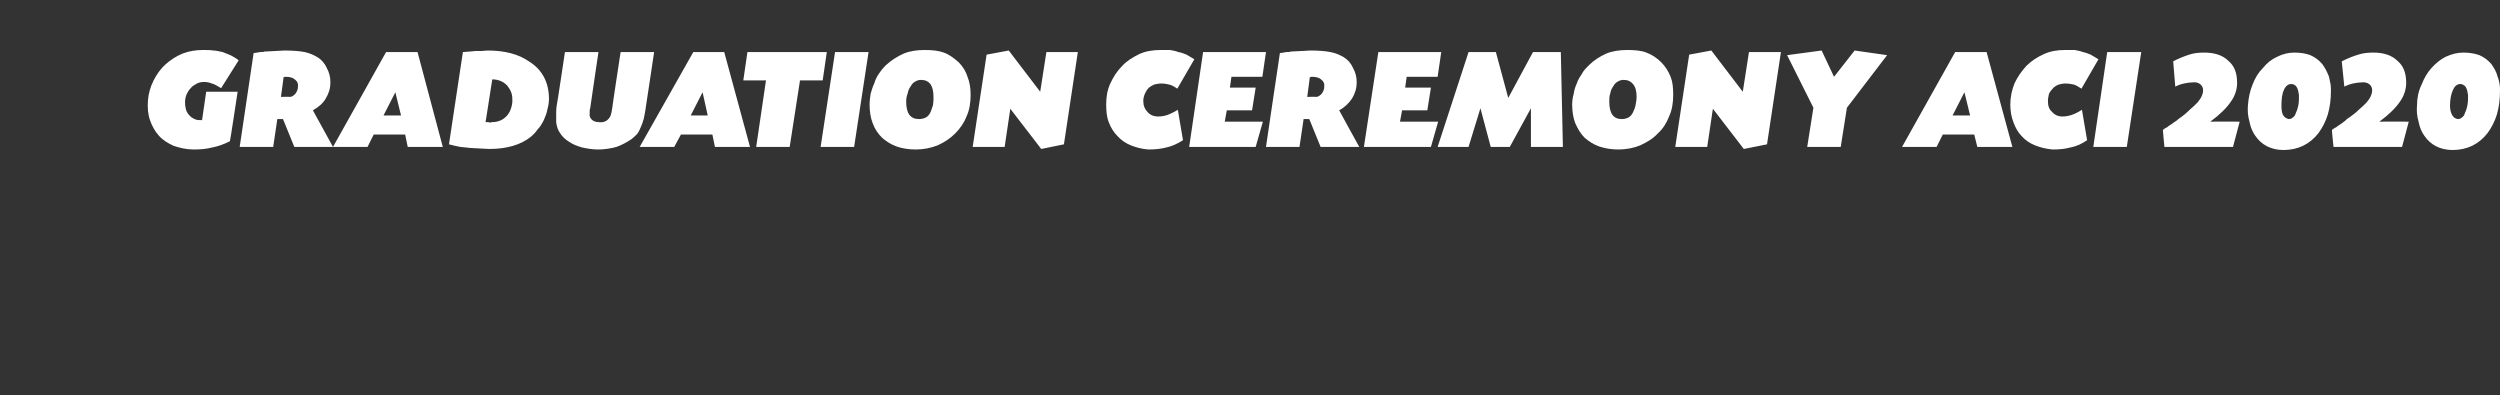 <?xml version="1.0" standalone="no"?><!DOCTYPE svg PUBLIC "-//W3C//DTD SVG 1.1//EN" "http://www.w3.org/Graphics/SVG/1.1/DTD/svg11.dtd"><svg xmlns="http://www.w3.org/2000/svg" version="1.1" width="485px" height="76.7px" viewBox="0 -1 485 76.7" style="top:-1px"><rect x="0" y="-1" width="485" height="76.7" fill="#333333" stroke="none"/>  <desc>Graduation Ceremony ACI 2020</desc>  <defs/>  <g id="Polygon213113">    <path d="M 42.9 16.1 C 42.2 15.7 41.6 15.3 41.1 15.2 C 40.6 15 40.1 14.9 39.6 14.9 C 39.1 14.9 38.6 15 38.2 15.2 C 37.7 15.5 37.3 15.7 37 16.1 C 36.6 16.5 36.4 16.9 36.2 17.3 C 36 17.8 35.9 18.3 35.9 18.8 C 35.9 19.5 36 20.1 36.2 20.6 C 36.4 21 36.7 21.4 37.2 21.8 C 37.5 22 37.8 22.1 38 22.2 C 38.3 22.3 38.6 22.3 39 22.3 C 38.99 22.34 39.2 22.3 39.2 22.3 L 40 16.8 L 46.1 16.8 C 46.1 16.8 44.65 26.43 44.6 26.4 C 43.4 27 42.3 27.4 41.2 27.6 C 40.1 27.9 38.9 28 37.6 28 C 36.2 28 34.9 27.7 33.7 27.3 C 32.6 26.8 31.6 26.2 30.8 25.3 C 30.1 24.5 29.5 23.5 29.1 22.3 C 28.7 21.2 28.6 19.9 28.7 18.5 C 28.8 17.1 29.2 15.8 29.8 14.6 C 30.4 13.4 31.2 12.3 32.1 11.5 C 33.1 10.6 34.2 9.9 35.4 9.4 C 36.7 8.9 38 8.7 39.4 8.7 C 40.2 8.7 40.8 8.7 41.4 8.8 C 42 8.8 42.6 9 43.2 9.1 C 43.7 9.3 44.2 9.5 44.7 9.7 C 45.3 10 45.8 10.3 46.3 10.7 C 46.3 10.7 42.9 16.1 42.9 16.1 Z M 49.2 9.3 C 49.7 9.2 50.1 9.2 50.4 9.1 C 50.8 9.1 51.1 9.1 51.3 9 C 52 9 52.6 8.9 53.3 8.9 C 54 8.9 54.6 8.8 55.1 8.8 C 56.8 8.8 58.1 8.9 59.1 9.1 C 60.1 9.3 60.9 9.7 61.6 10.1 C 62.4 10.6 63 11.3 63.4 12.2 C 63.9 13.1 64.1 14 64.1 15 C 64.1 16.1 63.8 17.1 63.2 18.1 C 62.7 19 61.8 19.8 60.7 20.4 C 60.69 20.38 64.6 27.5 64.6 27.5 L 57.1 27.5 L 54.9 22.1 L 53.8 22.1 L 53 27.5 L 46.5 27.5 C 46.5 27.5 49.21 9.27 49.2 9.3 Z M 54.5 17.8 C 54.5 17.8 56.21 17.75 56.2 17.8 C 56.6 17.8 56.9 17.6 57.3 17.2 C 57.6 16.8 57.8 16.3 57.8 15.9 C 57.9 15.3 57.7 14.8 57.3 14.5 C 56.9 14.1 56.3 13.9 55.5 13.9 C 55.5 13.9 55.4 13.9 55.3 13.9 C 55.2 13.9 55.1 14 55 14 C 55.04 13.97 54.5 17.8 54.5 17.8 Z M 72.5 25.1 L 71.3 27.5 L 64.6 27.5 L 74.9 9.1 L 81 9.1 L 85.9 27.5 L 79.1 27.5 L 78.6 25.1 L 72.5 25.1 Z M 76.7 16.9 L 74.4 21.4 L 77.8 21.4 L 76.7 16.9 Z M 89.8 9.1 C 90.3 9.1 90.7 9 91.1 9 C 91.5 9 91.9 8.9 92.2 8.9 C 92.6 8.9 92.9 8.9 93.3 8.9 C 93.7 8.9 94.1 8.8 94.6 8.8 C 97.9 8.8 100.6 9.5 102.6 10.9 C 105.2 12.5 106.5 15 106.5 18.2 C 106.5 18.8 106.4 19.5 106.2 20.2 C 106.1 20.9 105.8 21.6 105.5 22.3 C 105.2 22.9 104.8 23.6 104.3 24.1 C 103.9 24.7 103.4 25.2 102.9 25.6 C 101 27.1 98.3 27.9 94.9 27.9 C 94.2 27.9 93.6 27.8 93 27.8 C 92.4 27.8 91.8 27.7 91.2 27.7 C 90.6 27.6 90 27.6 89.3 27.5 C 88.7 27.4 87.9 27.2 87.1 27 C 87.1 27 89.8 9.1 89.8 9.1 Z M 94.2 22.7 C 94.4 22.7 94.6 22.7 94.8 22.7 C 94.9 22.8 95.1 22.8 95.4 22.7 C 96.6 22.7 97.5 22.3 98.2 21.6 C 98.9 20.9 99.3 19.9 99.4 18.7 C 99.4 18.1 99.4 17.5 99.2 17 C 99 16.4 98.7 16 98.4 15.6 C 98 15.2 97.6 14.9 97.1 14.7 C 96.6 14.5 96.1 14.4 95.5 14.4 C 95.5 14.4 94.2 22.7 94.2 22.7 Z M 114.5 20 C 114.4 20.2 114.4 20.4 114.4 20.6 C 114.4 20.7 114.4 20.8 114.4 21 C 114.3 21.5 114.5 21.9 114.8 22.2 C 115.1 22.5 115.6 22.7 116.2 22.7 C 117.1 22.8 117.7 22.5 118.1 22 C 118.3 21.8 118.4 21.6 118.5 21.3 C 118.6 21 118.7 20.5 118.8 19.8 C 118.76 19.8 120.4 9.1 120.4 9.1 L 126.9 9.1 C 126.9 9.1 125.32 19.71 125.3 19.7 C 125.2 20.6 125 21.4 124.9 22 C 124.7 22.7 124.5 23.3 124.3 23.7 C 124.1 24.2 123.9 24.6 123.6 25 C 123.3 25.3 122.9 25.7 122.5 26 C 121.6 26.6 120.7 27.1 119.6 27.5 C 118.5 27.8 117.3 28 116 28 C 114.9 28 113.8 27.8 112.9 27.6 C 111.9 27.3 111.1 27 110.4 26.5 C 109.7 26.1 109.1 25.5 108.7 24.9 C 108.2 24.2 108 23.5 107.9 22.7 C 107.9 22.2 107.9 21.7 107.9 21.2 C 107.9 20.7 107.9 20.1 108 19.5 C 108.04 19.52 109.6 9.1 109.6 9.1 L 116.1 9.1 C 116.1 9.1 114.48 20.02 114.5 20 Z M 132.1 25.1 L 130.8 27.5 L 124.1 27.5 L 134.5 9.1 L 140.5 9.1 L 145.5 27.5 L 138.7 27.5 L 138.2 25.1 L 132.1 25.1 Z M 136.3 16.9 L 134 21.4 L 137.3 21.4 L 136.3 16.9 Z M 153.2 27.5 L 146.7 27.5 L 148.6 14.6 L 144.2 14.6 L 145 9.1 L 160.4 9.1 L 159.6 14.6 L 155.2 14.6 L 153.2 27.5 Z M 165.7 27.5 L 159.2 27.5 L 162 9.1 L 168.5 9.1 L 165.7 27.5 Z M 179.3 8.7 C 180.8 8.7 182 8.8 183.1 9.2 C 184.2 9.6 185.1 10.3 186 11.1 C 186.8 11.9 187.4 12.9 187.7 13.9 C 188.1 14.9 188.3 16 188.3 17.4 C 188.3 18.9 188.1 20.3 187.5 21.6 C 187 22.9 186.2 24 185.3 24.9 C 184.3 25.9 183.2 26.6 181.9 27.2 C 180.6 27.7 179.2 28 177.7 28 C 176.3 28 175 27.8 173.9 27.4 C 172.8 27 171.9 26.4 171.1 25.7 C 170.3 24.9 169.7 24 169.3 22.9 C 168.9 21.9 168.7 20.6 168.7 19.3 C 168.7 18.6 168.8 17.9 168.9 17.2 C 169.1 16.5 169.3 15.8 169.6 15.2 C 169.8 14.5 170.1 13.9 170.5 13.3 C 170.9 12.7 171.3 12.2 171.8 11.7 C 172.9 10.7 174 10 175.3 9.4 C 176.5 8.9 177.9 8.7 179.3 8.7 Z M 178.7 14.5 C 178.3 14.5 177.9 14.6 177.6 14.8 C 177.2 15 176.9 15.3 176.7 15.7 C 176.4 16.1 176.2 16.5 176.1 17.1 C 175.9 17.6 175.8 18.1 175.8 18.7 C 175.8 21 176.6 22.1 178.3 22.1 C 178.7 22.1 179.2 22 179.6 21.8 C 180 21.6 180.3 21.2 180.5 20.8 C 180.7 20.4 180.8 19.9 181 19.4 C 181.1 18.8 181.1 18.3 181.1 17.8 C 181.1 16.7 180.9 15.9 180.5 15.3 C 180.1 14.8 179.5 14.5 178.7 14.5 Z M 201.8 16.8 L 203 9.1 L 209.1 9.1 L 206.4 27 L 202 27.9 L 196 20.1 L 194.9 27.5 L 188.7 27.5 L 191.4 9.6 L 195.7 8.8 L 201.8 16.8 Z M 228.4 16.2 C 227.8 15.8 227.3 15.5 226.8 15.4 C 226.4 15.3 225.9 15.2 225.3 15.2 C 224.8 15.2 224.3 15.3 223.9 15.4 C 223.5 15.6 223.1 15.8 222.8 16.1 C 222.5 16.4 222.3 16.8 222.1 17.2 C 221.9 17.7 221.8 18.1 221.8 18.6 C 221.8 19.5 222.1 20.2 222.6 20.7 C 223.1 21.3 223.8 21.6 224.7 21.6 C 225.3 21.6 225.9 21.5 226.5 21.3 C 227 21.1 227.7 20.8 228.5 20.3 C 228.5 20.3 229.5 26.2 229.5 26.2 C 228.4 26.9 227.3 27.4 226.3 27.6 C 225.2 27.9 224 28 222.8 28 C 221.5 27.9 220.4 27.6 219.4 27.2 C 218.4 26.8 217.5 26.2 216.8 25.4 C 216.1 24.7 215.5 23.8 215.1 22.7 C 214.7 21.7 214.6 20.5 214.6 19.3 C 214.6 17.8 214.8 16.5 215.4 15.2 C 216 13.9 216.7 12.8 217.7 11.8 C 218.6 10.8 219.8 10.1 221 9.5 C 222.3 8.9 223.7 8.7 225.2 8.7 C 225.8 8.7 226.5 8.7 227 8.7 C 227.6 8.8 228.1 8.9 228.6 9.1 C 229.2 9.2 229.7 9.4 230.2 9.6 C 230.7 9.9 231.2 10.2 231.7 10.5 C 231.7 10.5 228.4 16.2 228.4 16.2 Z M 238.6 16 L 243.6 16 L 242.9 20.4 L 238 20.4 L 237.6 22.6 L 245 22.6 L 243.6 27.5 L 230.7 27.5 L 233.4 9.1 L 245.6 9.1 L 244.9 13.9 L 238.9 13.9 L 238.6 16 Z M 248.3 9.3 C 248.8 9.2 249.2 9.2 249.5 9.1 C 249.9 9.1 250.2 9.1 250.4 9 C 251 9 251.7 8.9 252.4 8.9 C 253.1 8.9 253.7 8.8 254.2 8.8 C 255.8 8.8 257.1 8.9 258.1 9.1 C 259.2 9.3 260 9.7 260.7 10.1 C 261.5 10.6 262.1 11.3 262.5 12.2 C 263 13.1 263.2 14 263.2 15 C 263.2 16.1 262.9 17.1 262.3 18.1 C 261.7 19 260.9 19.8 259.8 20.4 C 259.77 20.38 263.7 27.5 263.7 27.5 L 256.2 27.5 L 254 22.1 L 252.9 22.1 L 252.1 27.5 L 245.6 27.5 C 245.6 27.5 248.29 9.27 248.3 9.3 Z M 253.6 17.8 C 253.6 17.8 255.29 17.75 255.3 17.8 C 255.7 17.8 256 17.6 256.4 17.2 C 256.7 16.8 256.9 16.3 256.9 15.9 C 257 15.3 256.8 14.8 256.4 14.5 C 256 14.1 255.4 13.9 254.6 13.9 C 254.6 13.9 254.5 13.9 254.4 13.9 C 254.3 13.9 254.2 14 254.1 14 C 254.12 13.97 253.6 17.8 253.6 17.8 Z M 272.6 16 L 277.6 16 L 276.9 20.4 L 272 20.4 L 271.6 22.6 L 279 22.6 L 277.6 27.5 L 264.6 27.5 L 267.4 9.1 L 279.6 9.1 L 278.9 13.9 L 272.9 13.9 L 272.6 16 Z M 297.4 9.1 L 302.8 9.1 L 303.2 27.5 L 297 27.5 L 297 20 L 292.9 27.5 L 289.2 27.5 L 287.2 20 L 284.9 27.5 L 278.9 27.5 L 284.9 9.1 L 290.2 9.1 L 292.6 18 L 297.4 9.1 Z M 315.7 8.7 C 317.1 8.7 318.4 8.8 319.4 9.2 C 320.5 9.6 321.5 10.3 322.3 11.1 C 323.1 11.9 323.7 12.9 324.1 13.9 C 324.5 14.9 324.6 16 324.6 17.4 C 324.6 18.9 324.4 20.3 323.8 21.6 C 323.3 22.9 322.6 24 321.6 24.9 C 320.7 25.9 319.5 26.6 318.2 27.2 C 317 27.7 315.5 28 314 28 C 312.6 28 311.4 27.8 310.2 27.4 C 309.1 27 308.2 26.4 307.4 25.7 C 306.6 24.9 306.1 24 305.6 22.9 C 305.2 21.9 305 20.6 305 19.3 C 305 18.6 305.1 17.9 305.3 17.2 C 305.4 16.5 305.6 15.8 305.9 15.2 C 306.1 14.5 306.5 13.9 306.9 13.3 C 307.2 12.7 307.7 12.2 308.2 11.7 C 309.2 10.7 310.3 10 311.6 9.4 C 312.8 8.9 314.2 8.7 315.7 8.7 Z M 315 14.5 C 314.6 14.5 314.2 14.6 313.9 14.8 C 313.5 15 313.2 15.3 313 15.7 C 312.7 16.1 312.5 16.5 312.4 17.1 C 312.2 17.6 312.2 18.1 312.2 18.7 C 312.2 21 313 22.1 314.6 22.1 C 315.1 22.1 315.5 22 315.9 21.8 C 316.3 21.6 316.6 21.2 316.8 20.8 C 317 20.4 317.2 19.9 317.3 19.4 C 317.4 18.8 317.5 18.3 317.5 17.8 C 317.5 16.7 317.3 15.9 316.8 15.3 C 316.4 14.8 315.8 14.5 315 14.5 Z M 338.1 16.8 L 339.3 9.1 L 345.5 9.1 L 342.8 27 L 338.3 27.9 L 332.3 20.1 L 331.2 27.5 L 325 27.5 L 327.7 9.6 L 332 8.8 L 338.1 16.8 Z M 359.8 8.8 L 366.1 9.7 L 358.3 19.9 L 357.1 27.5 L 350.6 27.5 L 351.8 19.9 L 346.7 9.7 L 353.4 8.8 L 355.8 13.9 L 359.8 8.8 Z M 376.9 25.1 L 375.7 27.5 L 369 27.5 L 379.3 9.1 L 385.4 9.1 L 390.4 27.5 L 383.6 27.5 L 383 25.1 L 376.9 25.1 Z M 381.1 16.9 L 378.8 21.4 L 382.2 21.4 L 381.1 16.9 Z M 403.8 16.2 C 403.2 15.8 402.7 15.5 402.3 15.4 C 401.8 15.3 401.3 15.2 400.7 15.2 C 400.2 15.2 399.8 15.3 399.4 15.4 C 398.9 15.6 398.6 15.8 398.3 16.1 C 398 16.4 397.7 16.8 397.5 17.2 C 397.4 17.7 397.3 18.1 397.3 18.6 C 397.3 19.5 397.5 20.2 398.1 20.7 C 398.6 21.3 399.3 21.6 400.1 21.6 C 400.7 21.6 401.3 21.5 401.9 21.3 C 402.5 21.1 403.1 20.8 403.9 20.3 C 403.9 20.3 404.9 26.2 404.9 26.2 C 403.9 26.9 402.8 27.4 401.7 27.6 C 400.6 27.9 399.5 28 398.2 28 C 397 27.9 395.8 27.6 394.8 27.2 C 393.8 26.8 392.9 26.2 392.2 25.4 C 391.5 24.7 391 23.8 390.6 22.7 C 390.2 21.7 390 20.5 390 19.3 C 390 17.8 390.3 16.5 390.8 15.2 C 391.4 13.9 392.2 12.8 393.1 11.8 C 394.1 10.8 395.2 10.1 396.5 9.5 C 397.8 8.9 399.2 8.7 400.6 8.7 C 401.3 8.7 401.9 8.7 402.5 8.7 C 403 8.8 403.6 8.9 404.1 9.1 C 404.6 9.2 405.1 9.4 405.6 9.6 C 406.1 9.9 406.6 10.2 407.1 10.5 C 407.1 10.5 403.8 16.2 403.8 16.2 Z M 412.6 27.5 L 406.1 27.5 L 408.8 9.1 L 415.4 9.1 L 412.6 27.5 Z M 433.2 27.5 L 419.9 27.5 C 419.9 27.5 419.57 24.19 419.6 24.2 C 419.9 24 420.1 23.8 420.4 23.7 C 420.6 23.5 420.8 23.4 421.1 23.2 C 421.3 23.1 421.5 22.9 421.8 22.7 C 422 22.6 422.3 22.4 422.6 22.1 C 423.5 21.5 424.2 20.9 424.8 20.3 C 425.4 19.8 425.9 19.3 426.3 18.9 C 426.7 18.4 427 18 427.1 17.7 C 427.3 17.3 427.4 16.9 427.4 16.5 C 427.4 16 427.2 15.6 426.8 15.3 C 426.4 15 425.9 14.9 425.2 15 C 424.7 15 424.2 15.1 423.7 15.2 C 423.2 15.3 422.6 15.5 422 15.8 C 422 15.8 421.6 10.9 421.6 10.9 C 422.7 10.3 423.8 9.9 424.7 9.6 C 425.6 9.3 426.6 9.2 427.6 9.2 C 429.6 9.2 431.2 9.7 432.3 10.8 C 433.5 11.8 434 13.2 434 15.1 C 434 16.3 433.6 17.6 432.8 18.7 C 432 19.9 430.7 21.2 428.8 22.6 C 428.81 22.57 434.5 22.6 434.5 22.6 L 433.2 27.5 Z M 445.1 9.2 C 446.4 9.2 447.4 9.4 448.2 9.7 C 449.1 10.1 449.8 10.6 450.5 11.4 C 450.7 11.7 451 12.1 451.2 12.5 C 451.4 12.9 451.6 13.3 451.8 13.8 C 451.9 14.2 452 14.7 452.1 15.2 C 452.2 15.7 452.2 16.2 452.2 16.6 C 452.2 18.3 452 19.8 451.6 21.2 C 451.2 22.5 450.6 23.7 449.8 24.8 C 448.1 27 445.8 28.1 443 28.1 C 440.6 28.1 438.7 27.1 437.5 25.3 C 437 24.6 436.6 23.7 436.4 22.6 C 436.1 21.6 436 20.5 436.1 19.4 C 436.2 18 436.5 16.6 437 15.4 C 437.5 14.1 438.1 13.1 439 12.2 C 439.8 11.2 440.7 10.5 441.8 10 C 442.8 9.5 443.9 9.2 445.1 9.2 Z M 444.5 15.3 C 443.9 15.3 443.4 15.7 443.1 16.4 C 442.7 17.2 442.6 18.3 442.6 19.6 C 442.6 20.3 442.7 20.9 442.9 21.3 C 443.2 21.8 443.6 22 444 22.1 C 444.3 22.1 444.6 22 444.8 21.8 C 445.1 21.6 445.3 21.3 445.4 20.9 C 445.6 20.5 445.8 19.9 445.9 19.3 C 446 18.7 446 18.1 446 17.5 C 445.9 16.8 445.8 16.2 445.5 15.8 C 445.3 15.5 444.9 15.3 444.5 15.3 Z M 466 27.5 L 452.7 27.5 C 452.7 27.5 452.35 24.19 452.4 24.2 C 452.7 24 452.9 23.8 453.2 23.7 C 453.4 23.5 453.6 23.4 453.9 23.2 C 454.1 23.1 454.3 22.9 454.6 22.7 C 454.8 22.6 455 22.4 455.3 22.1 C 456.2 21.5 457 20.9 457.6 20.3 C 458.2 19.8 458.7 19.3 459.1 18.9 C 459.5 18.4 459.8 18 459.9 17.7 C 460.1 17.3 460.2 16.9 460.2 16.5 C 460.2 16 460 15.6 459.6 15.3 C 459.2 15 458.6 14.9 458 15 C 457.5 15 457 15.1 456.5 15.2 C 456 15.3 455.4 15.5 454.8 15.8 C 454.8 15.8 454.3 10.9 454.3 10.9 C 455.5 10.3 456.5 9.9 457.5 9.6 C 458.4 9.3 459.4 9.2 460.4 9.2 C 462.4 9.2 464 9.7 465.1 10.8 C 466.3 11.8 466.8 13.2 466.8 15.1 C 466.8 16.3 466.4 17.6 465.6 18.7 C 464.8 19.9 463.5 21.2 461.6 22.6 C 461.59 22.57 467.3 22.6 467.3 22.6 L 466 27.5 Z M 477.9 9.2 C 479.1 9.2 480.2 9.4 481 9.7 C 481.9 10.1 482.6 10.6 483.3 11.4 C 483.5 11.7 483.8 12.1 484 12.5 C 484.2 12.9 484.4 13.3 484.5 13.8 C 484.7 14.2 484.8 14.7 484.9 15.2 C 485 15.7 485 16.2 485 16.6 C 485 18.3 484.8 19.8 484.4 21.2 C 484 22.5 483.4 23.7 482.6 24.8 C 480.9 27 478.6 28.1 475.8 28.1 C 473.4 28.1 471.5 27.1 470.3 25.3 C 469.8 24.6 469.4 23.7 469.2 22.6 C 468.9 21.6 468.8 20.5 468.9 19.4 C 468.9 18 469.2 16.6 469.8 15.4 C 470.3 14.1 470.9 13.1 471.7 12.2 C 472.6 11.2 473.5 10.5 474.5 10 C 475.6 9.5 476.7 9.2 477.9 9.2 Z M 477.3 15.3 C 476.7 15.3 476.2 15.7 475.9 16.4 C 475.5 17.2 475.3 18.3 475.3 19.6 C 475.3 20.3 475.5 20.9 475.7 21.3 C 476 21.8 476.3 22 476.8 22.1 C 477.1 22.1 477.4 22 477.6 21.8 C 477.9 21.6 478.1 21.3 478.2 20.9 C 478.4 20.5 478.6 19.9 478.7 19.3 C 478.8 18.7 478.8 18.1 478.8 17.5 C 478.7 16.8 478.6 16.2 478.3 15.8 C 478 15.5 477.7 15.3 477.3 15.3 Z " stroke="none" fill="#fff"/>  </g></svg>